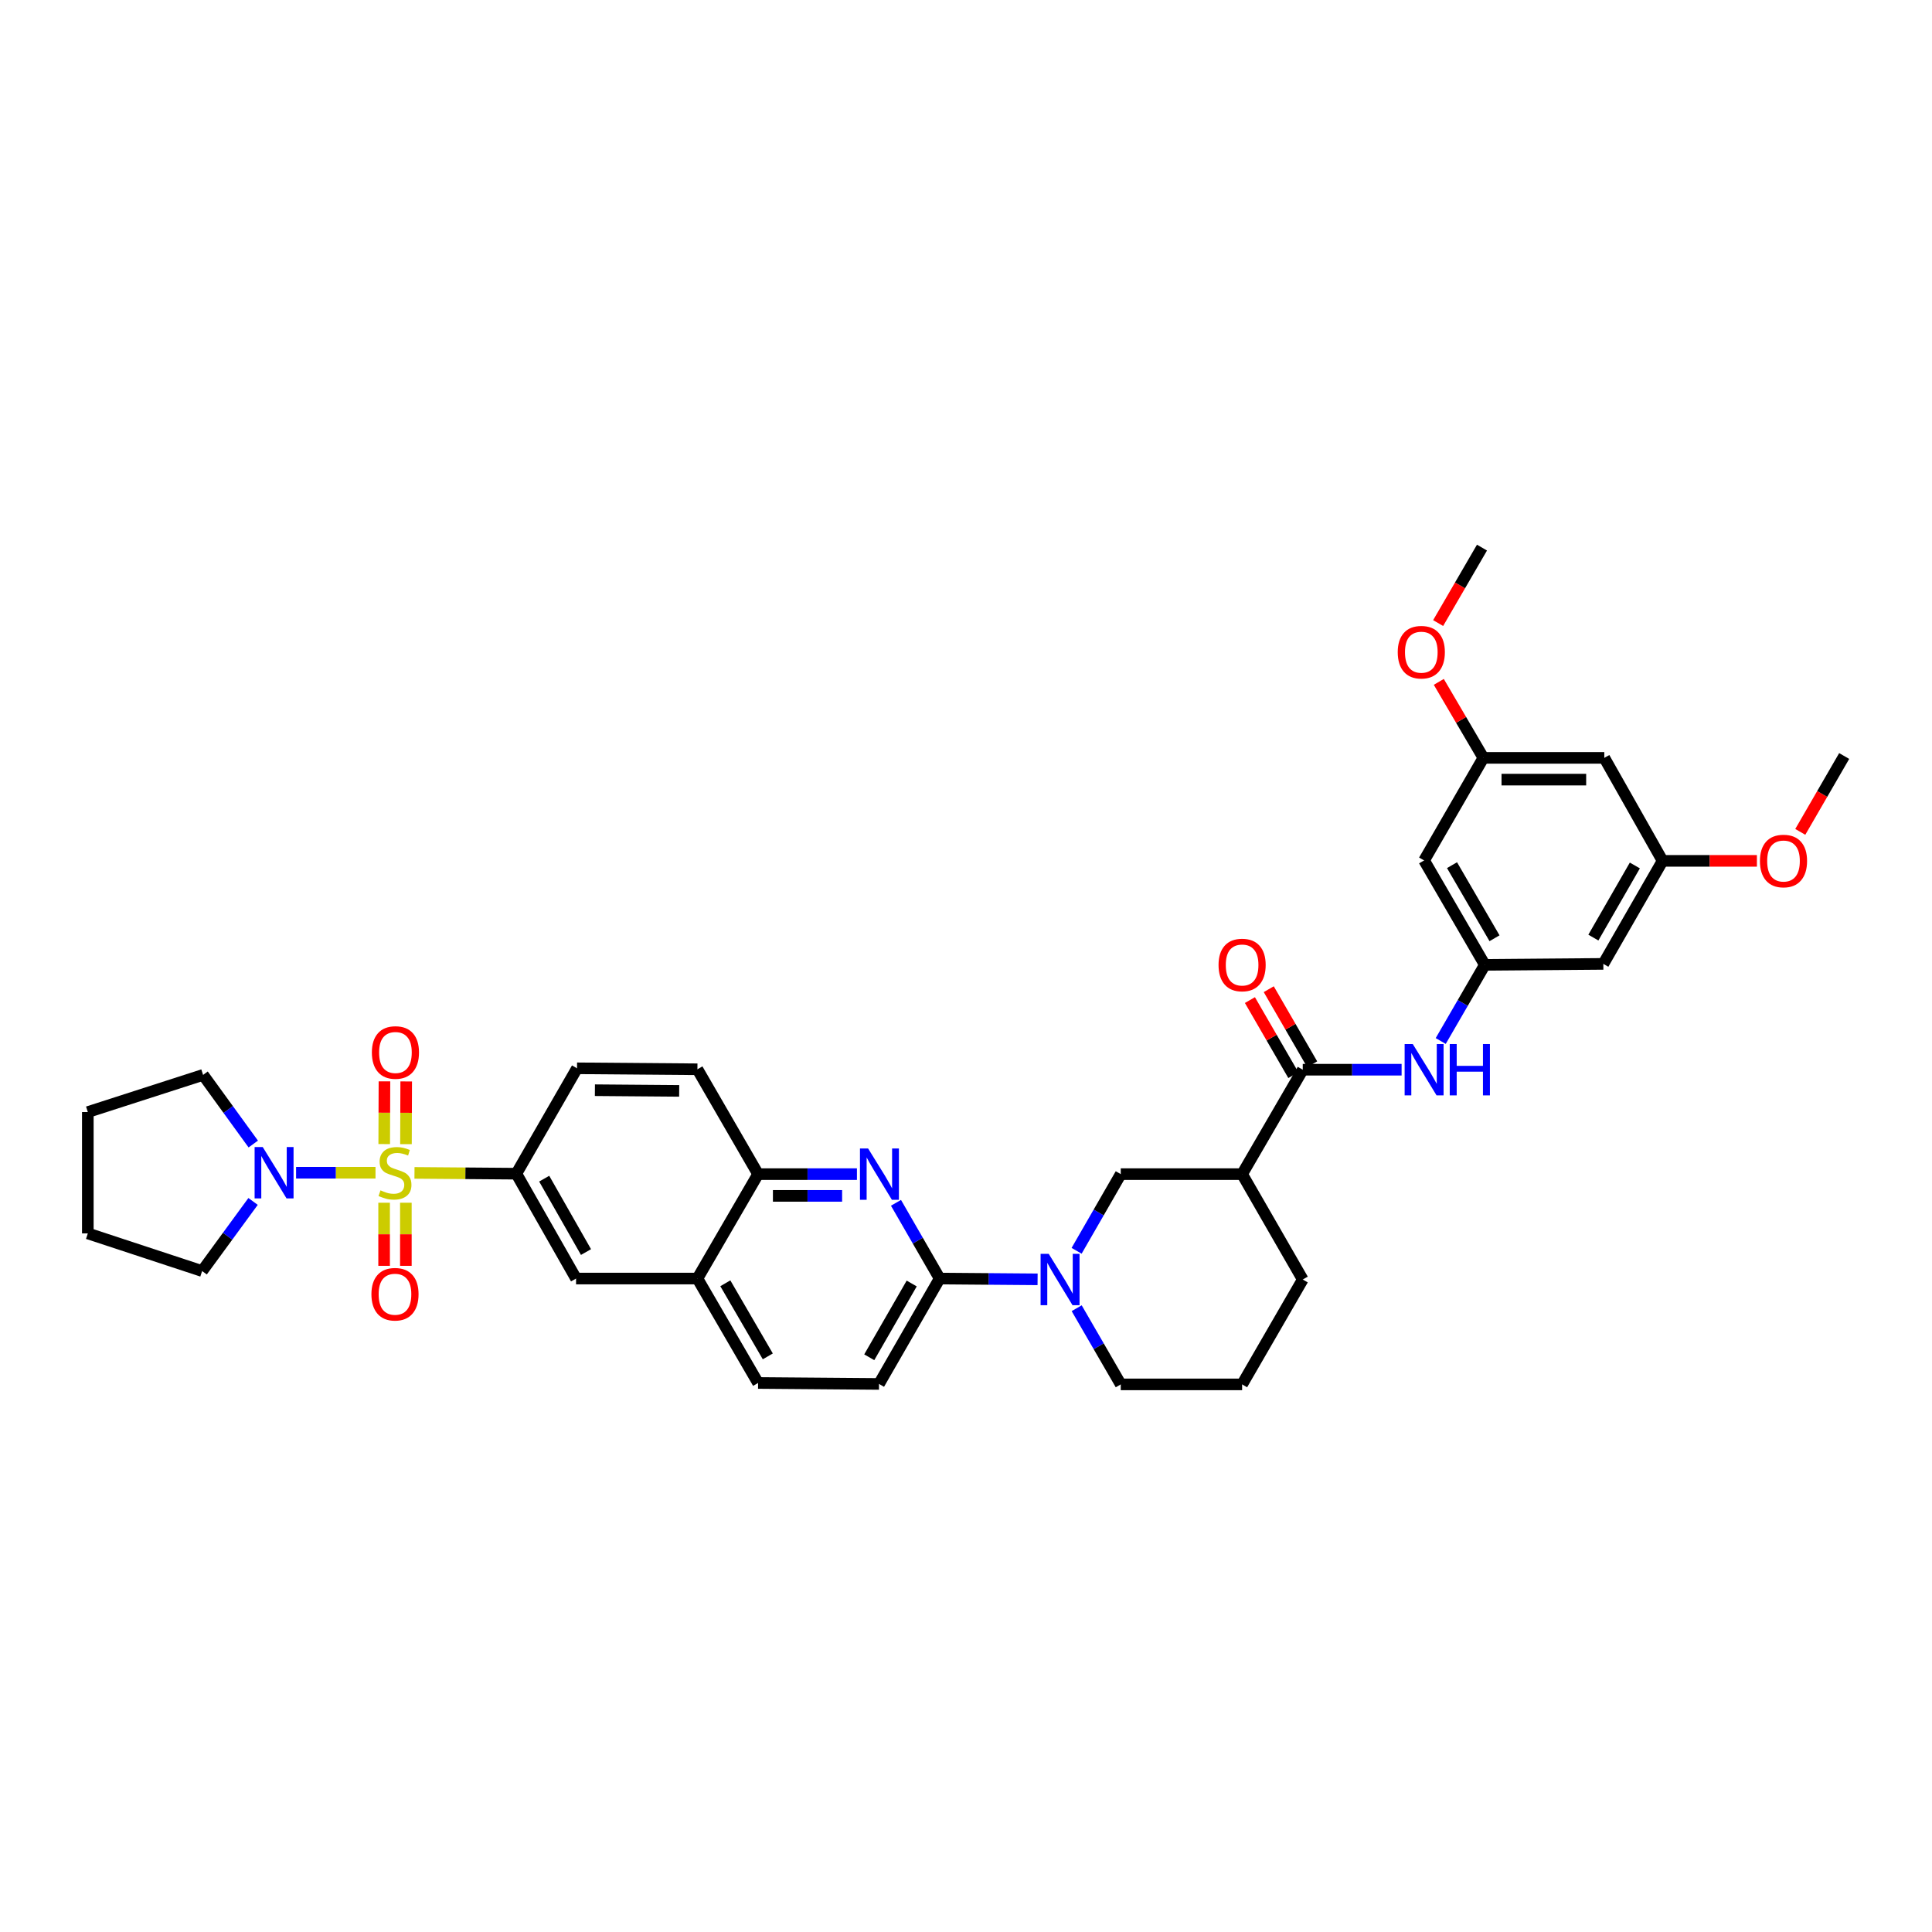 <?xml version='1.0' encoding='iso-8859-1'?>
<svg version='1.1' baseProfile='full'
              xmlns='http://www.w3.org/2000/svg'
                      xmlns:rdkit='http://www.rdkit.org/xml'
                      xmlns:xlink='http://www.w3.org/1999/xlink'
                  xml:space='preserve'
width='1000px' height='1000px' viewBox='0 0 1000 1000'>
<!-- END OF HEADER -->
<rect style='opacity:1.0;fill:#FFFFFF;stroke:none' width='1000' height='1000' x='0' y='0'> </rect>
<path class='bond-3' d='M 194.361,607.001 L 173.808,607.001' style='fill:none;fill-rule:evenodd;stroke:#CCCC00;stroke-width:6px;stroke-linecap:butt;stroke-linejoin:miter;stroke-opacity:1' />
<path class='bond-3' d='M 173.808,607.001 L 153.255,607.001' style='fill:none;fill-rule:evenodd;stroke:#0000FF;stroke-width:6px;stroke-linecap:butt;stroke-linejoin:miter;stroke-opacity:1' />
<path class='bond-4' d='M 214.535,607.081 L 240.896,607.291' style='fill:none;fill-rule:evenodd;stroke:#CCCC00;stroke-width:6px;stroke-linecap:butt;stroke-linejoin:miter;stroke-opacity:1' />
<path class='bond-4' d='M 240.896,607.291 L 267.257,607.501' style='fill:none;fill-rule:evenodd;stroke:#000000;stroke-width:6px;stroke-linecap:butt;stroke-linejoin:miter;stroke-opacity:1' />
<path class='bond-11' d='M 198.815,622.533 L 198.815,638.864' style='fill:none;fill-rule:evenodd;stroke:#CCCC00;stroke-width:6px;stroke-linecap:butt;stroke-linejoin:miter;stroke-opacity:1' />
<path class='bond-11' d='M 198.815,638.864 L 198.815,655.194' style='fill:none;fill-rule:evenodd;stroke:#FF0000;stroke-width:6px;stroke-linecap:butt;stroke-linejoin:miter;stroke-opacity:1' />
<path class='bond-11' d='M 210.075,622.533 L 210.075,638.864' style='fill:none;fill-rule:evenodd;stroke:#CCCC00;stroke-width:6px;stroke-linecap:butt;stroke-linejoin:miter;stroke-opacity:1' />
<path class='bond-11' d='M 210.075,638.864 L 210.075,655.194' style='fill:none;fill-rule:evenodd;stroke:#FF0000;stroke-width:6px;stroke-linecap:butt;stroke-linejoin:miter;stroke-opacity:1' />
<path class='bond-12' d='M 210.13,592.215 L 210.19,575.981' style='fill:none;fill-rule:evenodd;stroke:#CCCC00;stroke-width:6px;stroke-linecap:butt;stroke-linejoin:miter;stroke-opacity:1' />
<path class='bond-12' d='M 210.19,575.981 L 210.251,559.748' style='fill:none;fill-rule:evenodd;stroke:#FF0000;stroke-width:6px;stroke-linecap:butt;stroke-linejoin:miter;stroke-opacity:1' />
<path class='bond-12' d='M 198.87,592.173 L 198.93,575.939' style='fill:none;fill-rule:evenodd;stroke:#CCCC00;stroke-width:6px;stroke-linecap:butt;stroke-linejoin:miter;stroke-opacity:1' />
<path class='bond-12' d='M 198.93,575.939 L 198.991,559.706' style='fill:none;fill-rule:evenodd;stroke:#FF0000;stroke-width:6px;stroke-linecap:butt;stroke-linejoin:miter;stroke-opacity:1' />
<path class='bond-0' d='M 537.057,662.181 L 511.71,661.978' style='fill:none;fill-rule:evenodd;stroke:#0000FF;stroke-width:6px;stroke-linecap:butt;stroke-linejoin:miter;stroke-opacity:1' />
<path class='bond-0' d='M 511.71,661.978 L 486.363,661.774' style='fill:none;fill-rule:evenodd;stroke:#000000;stroke-width:6px;stroke-linecap:butt;stroke-linejoin:miter;stroke-opacity:1' />
<path class='bond-8' d='M 557.25,647.414 L 568.676,627.57' style='fill:none;fill-rule:evenodd;stroke:#0000FF;stroke-width:6px;stroke-linecap:butt;stroke-linejoin:miter;stroke-opacity:1' />
<path class='bond-8' d='M 568.676,627.57 L 580.102,607.726' style='fill:none;fill-rule:evenodd;stroke:#000000;stroke-width:6px;stroke-linecap:butt;stroke-linejoin:miter;stroke-opacity:1' />
<path class='bond-25' d='M 557.288,677.129 L 568.695,696.845' style='fill:none;fill-rule:evenodd;stroke:#0000FF;stroke-width:6px;stroke-linecap:butt;stroke-linejoin:miter;stroke-opacity:1' />
<path class='bond-25' d='M 568.695,696.845 L 580.102,716.56' style='fill:none;fill-rule:evenodd;stroke:#000000;stroke-width:6px;stroke-linecap:butt;stroke-linejoin:miter;stroke-opacity:1' />
<path class='bond-1' d='M 443.55,607.726 L 417.968,607.726' style='fill:none;fill-rule:evenodd;stroke:#0000FF;stroke-width:6px;stroke-linecap:butt;stroke-linejoin:miter;stroke-opacity:1' />
<path class='bond-1' d='M 417.968,607.726 L 392.386,607.726' style='fill:none;fill-rule:evenodd;stroke:#000000;stroke-width:6px;stroke-linecap:butt;stroke-linejoin:miter;stroke-opacity:1' />
<path class='bond-1' d='M 435.875,618.986 L 417.968,618.986' style='fill:none;fill-rule:evenodd;stroke:#0000FF;stroke-width:6px;stroke-linecap:butt;stroke-linejoin:miter;stroke-opacity:1' />
<path class='bond-1' d='M 417.968,618.986 L 400.061,618.986' style='fill:none;fill-rule:evenodd;stroke:#000000;stroke-width:6px;stroke-linecap:butt;stroke-linejoin:miter;stroke-opacity:1' />
<path class='bond-2' d='M 463.759,622.573 L 475.061,642.174' style='fill:none;fill-rule:evenodd;stroke:#0000FF;stroke-width:6px;stroke-linecap:butt;stroke-linejoin:miter;stroke-opacity:1' />
<path class='bond-2' d='M 475.061,642.174 L 486.363,661.774' style='fill:none;fill-rule:evenodd;stroke:#000000;stroke-width:6px;stroke-linecap:butt;stroke-linejoin:miter;stroke-opacity:1' />
<path class='bond-38' d='M 486.363,661.774 L 454.973,716.322' style='fill:none;fill-rule:evenodd;stroke:#000000;stroke-width:6px;stroke-linecap:butt;stroke-linejoin:miter;stroke-opacity:1' />
<path class='bond-38' d='M 471.895,664.34 L 449.922,702.524' style='fill:none;fill-rule:evenodd;stroke:#000000;stroke-width:6px;stroke-linecap:butt;stroke-linejoin:miter;stroke-opacity:1' />
<path class='bond-27' d='M 130.988,621.864 L 117.803,639.88' style='fill:none;fill-rule:evenodd;stroke:#0000FF;stroke-width:6px;stroke-linecap:butt;stroke-linejoin:miter;stroke-opacity:1' />
<path class='bond-27' d='M 117.803,639.88 L 104.619,657.896' style='fill:none;fill-rule:evenodd;stroke:#000000;stroke-width:6px;stroke-linecap:butt;stroke-linejoin:miter;stroke-opacity:1' />
<path class='bond-28' d='M 131.087,592.15 L 118.1,574.256' style='fill:none;fill-rule:evenodd;stroke:#0000FF;stroke-width:6px;stroke-linecap:butt;stroke-linejoin:miter;stroke-opacity:1' />
<path class='bond-28' d='M 118.1,574.256 L 105.114,556.362' style='fill:none;fill-rule:evenodd;stroke:#000000;stroke-width:6px;stroke-linecap:butt;stroke-linejoin:miter;stroke-opacity:1' />
<path class='bond-13' d='M 267.257,607.501 L 298.165,661.774' style='fill:none;fill-rule:evenodd;stroke:#000000;stroke-width:6px;stroke-linecap:butt;stroke-linejoin:miter;stroke-opacity:1' />
<path class='bond-13' d='M 281.678,610.07 L 303.314,648.061' style='fill:none;fill-rule:evenodd;stroke:#000000;stroke-width:6px;stroke-linecap:butt;stroke-linejoin:miter;stroke-opacity:1' />
<path class='bond-22' d='M 267.257,607.501 L 298.666,552.953' style='fill:none;fill-rule:evenodd;stroke:#000000;stroke-width:6px;stroke-linecap:butt;stroke-linejoin:miter;stroke-opacity:1' />
<path class='bond-5' d='M 674.304,553.679 L 642.914,607.726' style='fill:none;fill-rule:evenodd;stroke:#000000;stroke-width:6px;stroke-linecap:butt;stroke-linejoin:miter;stroke-opacity:1' />
<path class='bond-7' d='M 674.304,553.679 L 699.886,553.679' style='fill:none;fill-rule:evenodd;stroke:#000000;stroke-width:6px;stroke-linecap:butt;stroke-linejoin:miter;stroke-opacity:1' />
<path class='bond-7' d='M 699.886,553.679 L 725.468,553.679' style='fill:none;fill-rule:evenodd;stroke:#0000FF;stroke-width:6px;stroke-linecap:butt;stroke-linejoin:miter;stroke-opacity:1' />
<path class='bond-17' d='M 679.178,550.86 L 667.941,531.432' style='fill:none;fill-rule:evenodd;stroke:#000000;stroke-width:6px;stroke-linecap:butt;stroke-linejoin:miter;stroke-opacity:1' />
<path class='bond-17' d='M 667.941,531.432 L 656.704,512.004' style='fill:none;fill-rule:evenodd;stroke:#FF0000;stroke-width:6px;stroke-linecap:butt;stroke-linejoin:miter;stroke-opacity:1' />
<path class='bond-17' d='M 669.431,556.497 L 658.194,537.07' style='fill:none;fill-rule:evenodd;stroke:#000000;stroke-width:6px;stroke-linecap:butt;stroke-linejoin:miter;stroke-opacity:1' />
<path class='bond-17' d='M 658.194,537.07 L 646.957,517.642' style='fill:none;fill-rule:evenodd;stroke:#FF0000;stroke-width:6px;stroke-linecap:butt;stroke-linejoin:miter;stroke-opacity:1' />
<path class='bond-6' d='M 642.914,607.726 L 580.102,607.726' style='fill:none;fill-rule:evenodd;stroke:#000000;stroke-width:6px;stroke-linecap:butt;stroke-linejoin:miter;stroke-opacity:1' />
<path class='bond-39' d='M 642.914,607.726 L 674.304,662.275' style='fill:none;fill-rule:evenodd;stroke:#000000;stroke-width:6px;stroke-linecap:butt;stroke-linejoin:miter;stroke-opacity:1' />
<path class='bond-9' d='M 745.716,538.824 L 757.127,519.115' style='fill:none;fill-rule:evenodd;stroke:#0000FF;stroke-width:6px;stroke-linecap:butt;stroke-linejoin:miter;stroke-opacity:1' />
<path class='bond-9' d='M 757.127,519.115 L 768.537,499.406' style='fill:none;fill-rule:evenodd;stroke:#000000;stroke-width:6px;stroke-linecap:butt;stroke-linejoin:miter;stroke-opacity:1' />
<path class='bond-15' d='M 768.537,499.406 L 737.116,445.358' style='fill:none;fill-rule:evenodd;stroke:#000000;stroke-width:6px;stroke-linecap:butt;stroke-linejoin:miter;stroke-opacity:1' />
<path class='bond-15' d='M 773.559,485.639 L 751.563,447.806' style='fill:none;fill-rule:evenodd;stroke:#000000;stroke-width:6px;stroke-linecap:butt;stroke-linejoin:miter;stroke-opacity:1' />
<path class='bond-16' d='M 768.537,499.406 L 829.885,498.905' style='fill:none;fill-rule:evenodd;stroke:#000000;stroke-width:6px;stroke-linecap:butt;stroke-linejoin:miter;stroke-opacity:1' />
<path class='bond-10' d='M 392.386,607.726 L 360.983,553.453' style='fill:none;fill-rule:evenodd;stroke:#000000;stroke-width:6px;stroke-linecap:butt;stroke-linejoin:miter;stroke-opacity:1' />
<path class='bond-36' d='M 392.386,607.726 L 360.983,661.774' style='fill:none;fill-rule:evenodd;stroke:#000000;stroke-width:6px;stroke-linecap:butt;stroke-linejoin:miter;stroke-opacity:1' />
<path class='bond-14' d='M 298.165,661.774 L 360.983,661.774' style='fill:none;fill-rule:evenodd;stroke:#000000;stroke-width:6px;stroke-linecap:butt;stroke-linejoin:miter;stroke-opacity:1' />
<path class='bond-24' d='M 360.983,661.774 L 392.386,715.822' style='fill:none;fill-rule:evenodd;stroke:#000000;stroke-width:6px;stroke-linecap:butt;stroke-linejoin:miter;stroke-opacity:1' />
<path class='bond-24' d='M 375.43,664.225 L 397.412,702.058' style='fill:none;fill-rule:evenodd;stroke:#000000;stroke-width:6px;stroke-linecap:butt;stroke-linejoin:miter;stroke-opacity:1' />
<path class='bond-19' d='M 737.116,445.358 L 767.799,392.274' style='fill:none;fill-rule:evenodd;stroke:#000000;stroke-width:6px;stroke-linecap:butt;stroke-linejoin:miter;stroke-opacity:1' />
<path class='bond-20' d='M 829.885,498.905 L 860.556,445.583' style='fill:none;fill-rule:evenodd;stroke:#000000;stroke-width:6px;stroke-linecap:butt;stroke-linejoin:miter;stroke-opacity:1' />
<path class='bond-20' d='M 824.725,485.293 L 846.195,447.967' style='fill:none;fill-rule:evenodd;stroke:#000000;stroke-width:6px;stroke-linecap:butt;stroke-linejoin:miter;stroke-opacity:1' />
<path class='bond-18' d='M 454.973,716.322 L 392.386,715.822' style='fill:none;fill-rule:evenodd;stroke:#000000;stroke-width:6px;stroke-linecap:butt;stroke-linejoin:miter;stroke-opacity:1' />
<path class='bond-29' d='M 767.799,392.274 L 756.26,372.606' style='fill:none;fill-rule:evenodd;stroke:#000000;stroke-width:6px;stroke-linecap:butt;stroke-linejoin:miter;stroke-opacity:1' />
<path class='bond-29' d='M 756.26,372.606 L 744.721,352.937' style='fill:none;fill-rule:evenodd;stroke:#FF0000;stroke-width:6px;stroke-linecap:butt;stroke-linejoin:miter;stroke-opacity:1' />
<path class='bond-40' d='M 767.799,392.274 L 830.386,392.274' style='fill:none;fill-rule:evenodd;stroke:#000000;stroke-width:6px;stroke-linecap:butt;stroke-linejoin:miter;stroke-opacity:1' />
<path class='bond-40' d='M 777.187,403.533 L 820.998,403.533' style='fill:none;fill-rule:evenodd;stroke:#000000;stroke-width:6px;stroke-linecap:butt;stroke-linejoin:miter;stroke-opacity:1' />
<path class='bond-21' d='M 860.556,445.583 L 830.386,392.274' style='fill:none;fill-rule:evenodd;stroke:#000000;stroke-width:6px;stroke-linecap:butt;stroke-linejoin:miter;stroke-opacity:1' />
<path class='bond-30' d='M 860.556,445.583 L 884.965,445.583' style='fill:none;fill-rule:evenodd;stroke:#000000;stroke-width:6px;stroke-linecap:butt;stroke-linejoin:miter;stroke-opacity:1' />
<path class='bond-30' d='M 884.965,445.583 L 909.374,445.583' style='fill:none;fill-rule:evenodd;stroke:#FF0000;stroke-width:6px;stroke-linecap:butt;stroke-linejoin:miter;stroke-opacity:1' />
<path class='bond-23' d='M 298.666,552.953 L 360.983,553.453' style='fill:none;fill-rule:evenodd;stroke:#000000;stroke-width:6px;stroke-linecap:butt;stroke-linejoin:miter;stroke-opacity:1' />
<path class='bond-23' d='M 307.923,564.288 L 351.545,564.638' style='fill:none;fill-rule:evenodd;stroke:#000000;stroke-width:6px;stroke-linecap:butt;stroke-linejoin:miter;stroke-opacity:1' />
<path class='bond-31' d='M 580.102,716.56 L 642.914,716.56' style='fill:none;fill-rule:evenodd;stroke:#000000;stroke-width:6px;stroke-linecap:butt;stroke-linejoin:miter;stroke-opacity:1' />
<path class='bond-26' d='M 674.304,662.275 L 642.914,716.56' style='fill:none;fill-rule:evenodd;stroke:#000000;stroke-width:6px;stroke-linecap:butt;stroke-linejoin:miter;stroke-opacity:1' />
<path class='bond-35' d='M 104.619,657.896 L 45.455,638.41' style='fill:none;fill-rule:evenodd;stroke:#000000;stroke-width:6px;stroke-linecap:butt;stroke-linejoin:miter;stroke-opacity:1' />
<path class='bond-34' d='M 105.114,556.362 L 45.455,575.598' style='fill:none;fill-rule:evenodd;stroke:#000000;stroke-width:6px;stroke-linecap:butt;stroke-linejoin:miter;stroke-opacity:1' />
<path class='bond-33' d='M 744.379,322.5 L 755.727,302.97' style='fill:none;fill-rule:evenodd;stroke:#FF0000;stroke-width:6px;stroke-linecap:butt;stroke-linejoin:miter;stroke-opacity:1' />
<path class='bond-33' d='M 755.727,302.97 L 767.074,283.44' style='fill:none;fill-rule:evenodd;stroke:#000000;stroke-width:6px;stroke-linecap:butt;stroke-linejoin:miter;stroke-opacity:1' />
<path class='bond-32' d='M 931.82,430.579 L 943.183,410.944' style='fill:none;fill-rule:evenodd;stroke:#FF0000;stroke-width:6px;stroke-linecap:butt;stroke-linejoin:miter;stroke-opacity:1' />
<path class='bond-32' d='M 943.183,410.944 L 954.545,391.31' style='fill:none;fill-rule:evenodd;stroke:#000000;stroke-width:6px;stroke-linecap:butt;stroke-linejoin:miter;stroke-opacity:1' />
<path class='bond-37' d='M 45.455,575.598 L 45.455,638.41' style='fill:none;fill-rule:evenodd;stroke:#000000;stroke-width:6px;stroke-linecap:butt;stroke-linejoin:miter;stroke-opacity:1' />
<path  class='atom-0' d='M 196.938 616.121
Q 197.239 616.234, 198.477 616.759
Q 199.716 617.285, 201.067 617.623
Q 202.456 617.923, 203.807 617.923
Q 206.322 617.923, 207.786 616.722
Q 209.249 615.483, 209.249 613.344
Q 209.249 611.88, 208.499 610.979
Q 207.786 610.079, 206.66 609.591
Q 205.534 609.103, 203.657 608.54
Q 201.292 607.827, 199.866 607.151
Q 198.477 606.475, 197.464 605.049
Q 196.488 603.623, 196.488 601.221
Q 196.488 597.88, 198.74 595.816
Q 201.03 593.752, 205.534 593.752
Q 208.611 593.752, 212.102 595.215
L 211.239 598.105
Q 208.048 596.792, 205.646 596.792
Q 203.056 596.792, 201.63 597.88
Q 200.204 598.931, 200.241 600.77
Q 200.241 602.197, 200.954 603.06
Q 201.705 603.923, 202.756 604.411
Q 203.845 604.899, 205.646 605.462
Q 208.048 606.213, 209.474 606.963
Q 210.901 607.714, 211.914 609.253
Q 212.965 610.754, 212.965 613.344
Q 212.965 617.022, 210.488 619.011
Q 208.048 620.963, 203.957 620.963
Q 201.593 620.963, 199.791 620.438
Q 198.027 619.95, 195.925 619.086
L 196.938 616.121
' fill='#CCCC00'/>
<path  class='atom-1' d='M 542.819 648.988
L 551.527 663.063
Q 552.39 664.452, 553.779 666.966
Q 555.168 669.481, 555.243 669.631
L 555.243 648.988
L 558.771 648.988
L 558.771 675.561
L 555.13 675.561
L 545.784 660.173
Q 544.696 658.371, 543.532 656.307
Q 542.406 654.243, 542.068 653.604
L 542.068 675.561
L 538.615 675.561
L 538.615 648.988
L 542.819 648.988
' fill='#0000FF'/>
<path  class='atom-2' d='M 449.324 594.44
L 458.032 608.515
Q 458.895 609.903, 460.284 612.418
Q 461.672 614.933, 461.747 615.083
L 461.747 594.44
L 465.276 594.44
L 465.276 621.013
L 461.635 621.013
L 452.289 605.625
Q 451.201 603.823, 450.037 601.759
Q 448.911 599.694, 448.573 599.056
L 448.573 621.013
L 445.12 621.013
L 445.12 594.44
L 449.324 594.44
' fill='#0000FF'/>
<path  class='atom-4' d='M 135.991 593.714
L 144.699 607.789
Q 145.562 609.178, 146.95 611.692
Q 148.339 614.207, 148.414 614.357
L 148.414 593.714
L 151.942 593.714
L 151.942 620.288
L 148.302 620.288
L 138.956 604.899
Q 137.867 603.097, 136.704 601.033
Q 135.578 598.969, 135.24 598.331
L 135.24 620.288
L 131.787 620.288
L 131.787 593.714
L 135.991 593.714
' fill='#0000FF'/>
<path  class='atom-8' d='M 731.242 540.392
L 739.95 554.467
Q 740.813 555.856, 742.202 558.37
Q 743.59 560.885, 743.665 561.035
L 743.665 540.392
L 747.193 540.392
L 747.193 566.965
L 743.553 566.965
L 734.207 551.577
Q 733.119 549.775, 731.955 547.711
Q 730.829 545.647, 730.491 545.009
L 730.491 566.965
L 727.038 566.965
L 727.038 540.392
L 731.242 540.392
' fill='#0000FF'/>
<path  class='atom-8' d='M 750.384 540.392
L 753.987 540.392
L 753.987 551.689
L 767.574 551.689
L 767.574 540.392
L 771.177 540.392
L 771.177 566.965
L 767.574 566.965
L 767.574 554.692
L 753.987 554.692
L 753.987 566.965
L 750.384 566.965
L 750.384 540.392
' fill='#0000FF'/>
<path  class='atom-12' d='M 192.247 669.888
Q 192.247 663.507, 195.4 659.941
Q 198.552 656.376, 204.445 656.376
Q 210.338 656.376, 213.491 659.941
Q 216.643 663.507, 216.643 669.888
Q 216.643 676.343, 213.453 680.022
Q 210.263 683.662, 204.445 683.662
Q 198.59 683.662, 195.4 680.022
Q 192.247 676.381, 192.247 669.888
M 204.445 680.66
Q 208.499 680.66, 210.676 677.957
Q 212.89 675.217, 212.89 669.888
Q 212.89 664.671, 210.676 662.043
Q 208.499 659.378, 204.445 659.378
Q 200.391 659.378, 198.177 662.006
Q 196 664.633, 196 669.888
Q 196 675.255, 198.177 677.957
Q 200.391 680.66, 204.445 680.66
' fill='#FF0000'/>
<path  class='atom-13' d='M 192.478 544.765
Q 192.478 538.384, 195.631 534.818
Q 198.784 531.253, 204.677 531.253
Q 210.569 531.253, 213.722 534.818
Q 216.875 538.384, 216.875 544.765
Q 216.875 551.22, 213.684 554.899
Q 210.494 558.539, 204.677 558.539
Q 198.821 558.539, 195.631 554.899
Q 192.478 551.258, 192.478 544.765
M 204.677 555.537
Q 208.73 555.537, 210.907 552.834
Q 213.121 550.094, 213.121 544.765
Q 213.121 539.547, 210.907 536.92
Q 208.73 534.255, 204.677 534.255
Q 200.623 534.255, 198.408 536.883
Q 196.232 539.51, 196.232 544.765
Q 196.232 550.132, 198.408 552.834
Q 200.623 555.537, 204.677 555.537
' fill='#FF0000'/>
<path  class='atom-18' d='M 630.716 499.481
Q 630.716 493.1, 633.868 489.535
Q 637.021 485.969, 642.914 485.969
Q 648.807 485.969, 651.959 489.535
Q 655.112 493.1, 655.112 499.481
Q 655.112 505.936, 651.922 509.615
Q 648.731 513.255, 642.914 513.255
Q 637.059 513.255, 633.868 509.615
Q 630.716 505.974, 630.716 499.481
M 642.914 510.253
Q 646.967 510.253, 649.144 507.55
Q 651.359 504.811, 651.359 499.481
Q 651.359 494.264, 649.144 491.636
Q 646.967 488.972, 642.914 488.972
Q 638.86 488.972, 636.646 491.599
Q 634.469 494.226, 634.469 499.481
Q 634.469 504.848, 636.646 507.55
Q 638.86 510.253, 642.914 510.253
' fill='#FF0000'/>
<path  class='atom-30' d='M 723.466 337.575
Q 723.466 331.195, 726.619 327.629
Q 729.772 324.063, 735.665 324.063
Q 741.557 324.063, 744.71 327.629
Q 747.863 331.195, 747.863 337.575
Q 747.863 344.031, 744.672 347.709
Q 741.482 351.35, 735.665 351.35
Q 729.809 351.35, 726.619 347.709
Q 723.466 344.068, 723.466 337.575
M 735.665 348.347
Q 739.718 348.347, 741.895 345.645
Q 744.109 342.905, 744.109 337.575
Q 744.109 332.358, 741.895 329.731
Q 739.718 327.066, 735.665 327.066
Q 731.611 327.066, 729.396 329.693
Q 727.22 332.321, 727.22 337.575
Q 727.22 342.942, 729.396 345.645
Q 731.611 348.347, 735.665 348.347
' fill='#FF0000'/>
<path  class='atom-31' d='M 910.938 445.658
Q 910.938 439.278, 914.091 435.712
Q 917.244 432.146, 923.136 432.146
Q 929.029 432.146, 932.182 435.712
Q 935.335 439.278, 935.335 445.658
Q 935.335 452.114, 932.144 455.792
Q 928.954 459.433, 923.136 459.433
Q 917.281 459.433, 914.091 455.792
Q 910.938 452.151, 910.938 445.658
M 923.136 456.43
Q 927.19 456.43, 929.367 453.728
Q 931.581 450.988, 931.581 445.658
Q 931.581 440.441, 929.367 437.814
Q 927.19 435.149, 923.136 435.149
Q 919.083 435.149, 916.868 437.776
Q 914.691 440.404, 914.691 445.658
Q 914.691 451.025, 916.868 453.728
Q 919.083 456.43, 923.136 456.43
' fill='#FF0000'/>
</svg>
